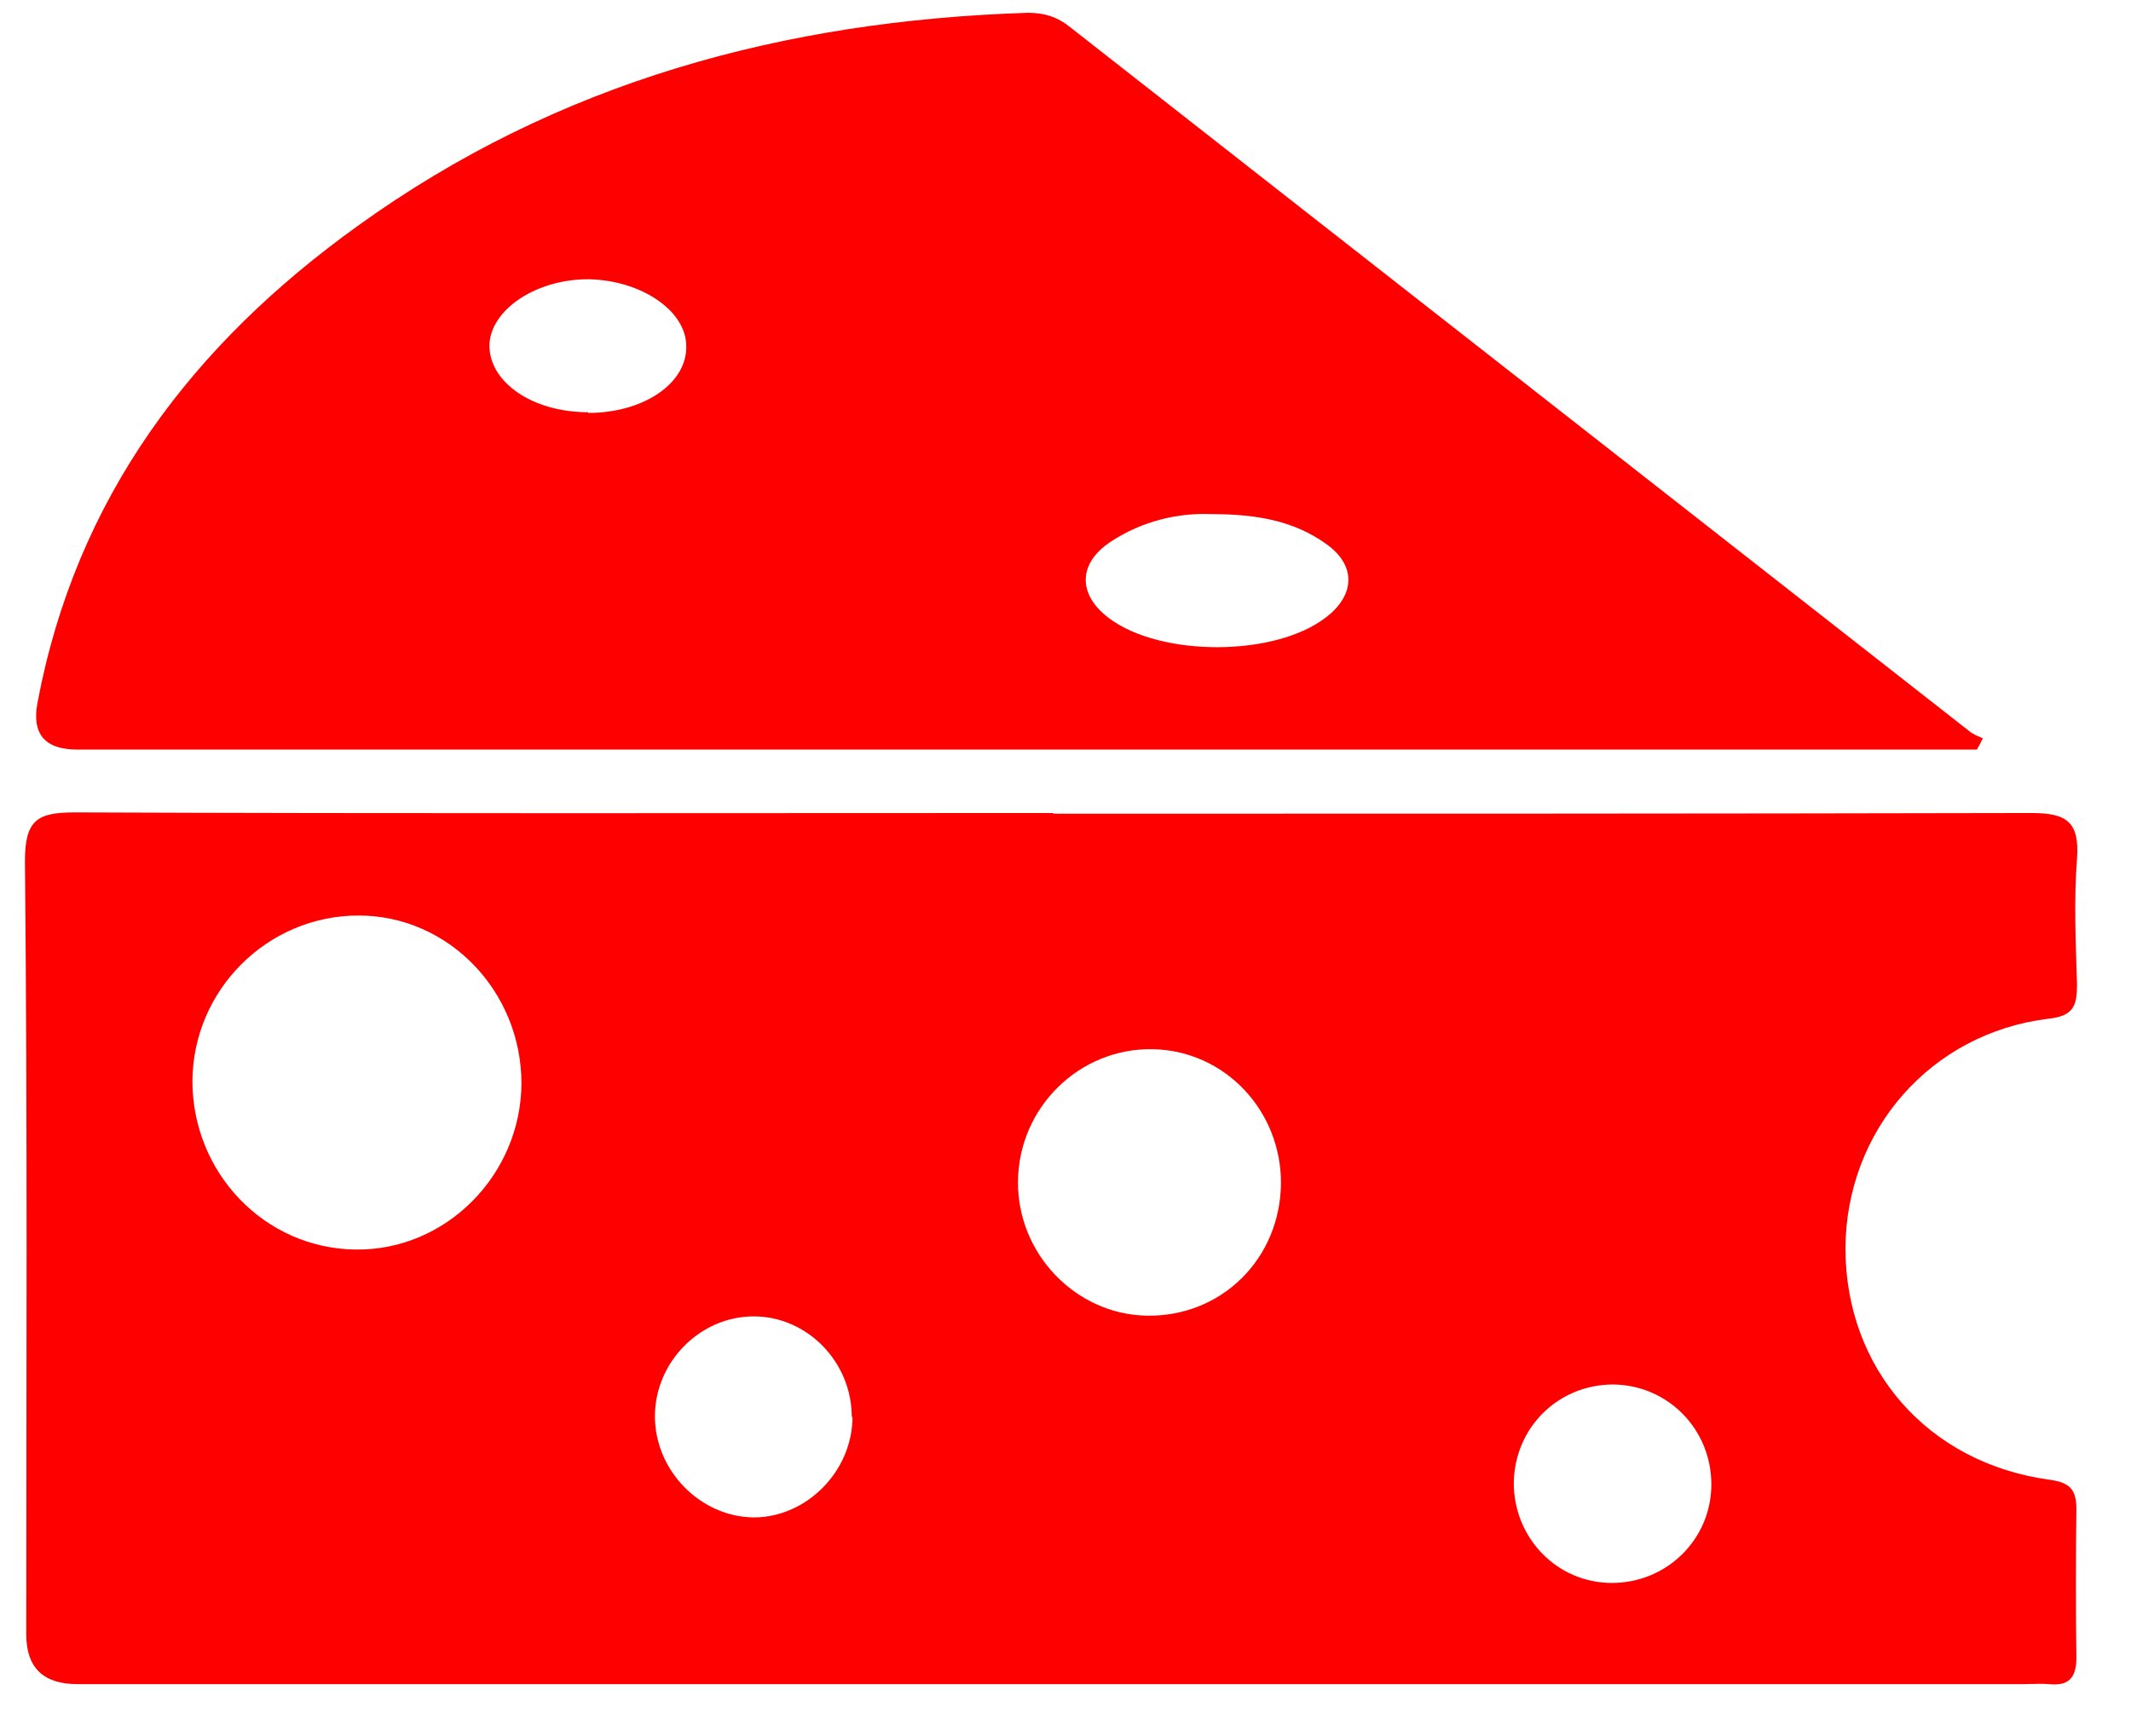 <svg width="27" height="22" viewBox="0 0 27 22" fill="none" xmlns="http://www.w3.org/2000/svg">
<path d="M13.345 10.312C17.473 10.312 21.608 10.312 25.736 10.303C26.183 10.303 26.349 10.412 26.316 10.882C26.275 11.41 26.3 11.946 26.316 12.474C26.316 12.742 26.275 12.877 25.951 12.91C24.46 13.094 23.39 14.326 23.382 15.819C23.382 17.344 24.427 18.543 25.968 18.752C26.217 18.786 26.308 18.869 26.308 19.121C26.3 19.75 26.3 20.378 26.308 21.007C26.308 21.275 26.2 21.367 25.96 21.342C25.86 21.334 25.761 21.342 25.661 21.342C17.431 21.342 9.201 21.342 0.979 21.342C0.548 21.342 0.333 21.133 0.333 20.713C0.333 17.445 0.349 14.184 0.316 10.915C0.316 10.387 0.474 10.295 0.954 10.295C5.082 10.312 9.218 10.303 13.345 10.303V10.312ZM2.438 13.698C2.438 14.863 3.35 15.819 4.502 15.835C5.645 15.852 6.599 14.896 6.607 13.731C6.607 12.566 5.687 11.602 4.543 11.602C3.391 11.602 2.446 12.541 2.438 13.698ZM16.23 15.005C16.238 14.075 15.517 13.312 14.605 13.296C13.677 13.279 12.906 14.033 12.898 14.972C12.889 15.886 13.627 16.657 14.53 16.673C15.475 16.69 16.221 15.953 16.23 14.997V15.005ZM10.792 17.956C10.792 17.26 10.229 16.682 9.549 16.682C8.87 16.682 8.298 17.26 8.298 17.948C8.298 18.635 8.87 19.221 9.549 19.23C10.22 19.23 10.801 18.643 10.801 17.956H10.792ZM20.423 20.06C21.119 20.06 21.683 19.506 21.683 18.811C21.683 18.115 21.136 17.553 20.44 17.545C19.744 17.545 19.188 18.09 19.18 18.794C19.18 19.49 19.727 20.06 20.423 20.06Z" fill="#FF0000"/>
<path d="M25.048 9.499C24.891 9.499 24.733 9.499 24.576 9.499C16.71 9.499 8.845 9.499 0.979 9.499C0.57 9.499 0.402 9.303 0.474 8.912C0.963 6.297 2.446 4.361 4.535 2.861C7.071 1.033 9.939 0.262 13.022 0.162C13.229 0.162 13.395 0.212 13.561 0.346C17.357 3.322 21.153 6.289 24.949 9.264C24.998 9.306 25.065 9.331 25.123 9.356C25.098 9.407 25.073 9.457 25.048 9.499ZM15.343 6.515C14.953 6.498 14.481 6.59 14.058 6.875C13.652 7.152 13.66 7.546 14.058 7.839C14.713 8.325 16.155 8.325 16.801 7.823C17.174 7.538 17.183 7.16 16.801 6.892C16.404 6.607 15.939 6.515 15.351 6.515H15.343ZM7.452 5.233C8.157 5.233 8.712 4.855 8.695 4.378C8.687 3.933 8.124 3.556 7.469 3.539C6.798 3.531 6.209 3.925 6.201 4.378C6.201 4.847 6.748 5.224 7.452 5.224V5.233Z" fill="#FF0000"/>
</svg>
